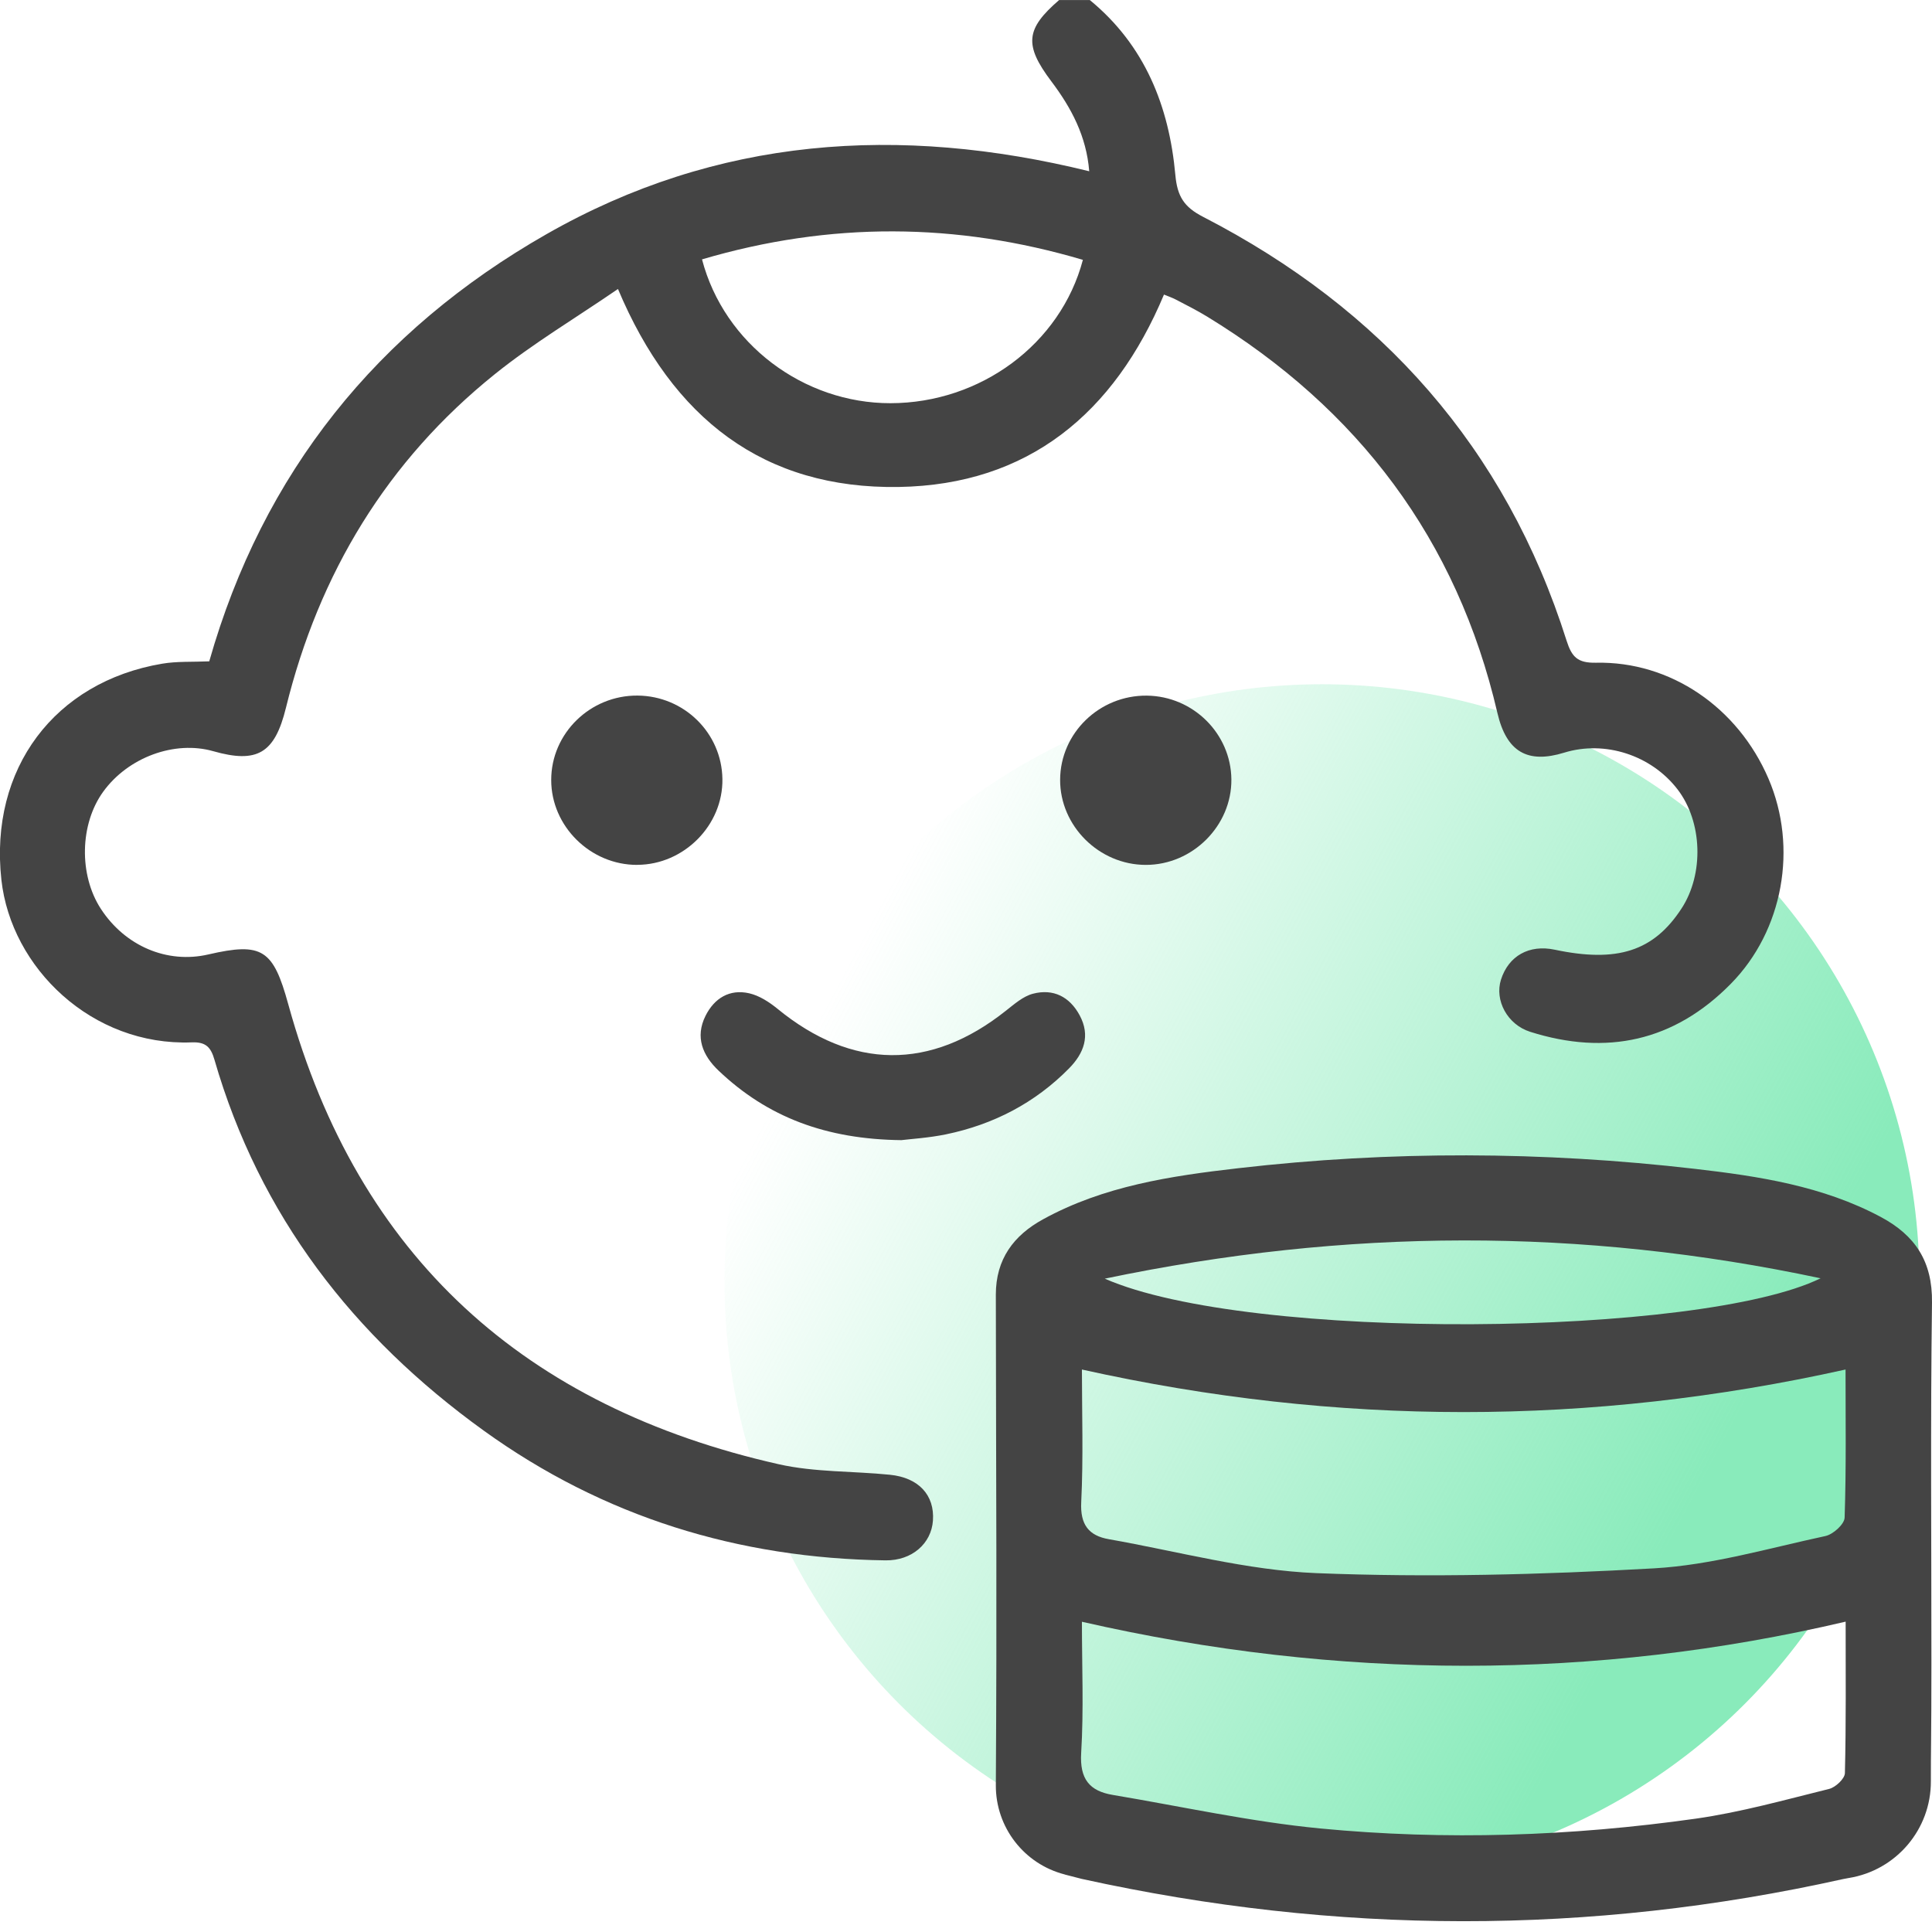 <svg width="36" height="36" viewBox="0 0 36 36" fill="none" xmlns="http://www.w3.org/2000/svg">
<g clip-path="url(#clip0_1125_2517)">
<circle r="11.133" transform="matrix(-1 0 0 1 24.633 23.883)" fill="url(#paint0_linear_1125_2517)"/>
<path d="M20.306 0C21.334 0.843 21.785 1.982 21.901 3.26C21.937 3.658 22.061 3.857 22.417 4.04C25.742 5.753 28.055 8.347 29.191 11.938C29.288 12.243 29.397 12.355 29.736 12.349C31.126 12.318 32.383 13.181 32.953 14.509C33.504 15.792 33.228 17.341 32.251 18.332C31.195 19.405 29.934 19.676 28.512 19.226C28.084 19.09 27.848 18.637 27.968 18.256C28.11 17.81 28.494 17.596 28.969 17.696C30.136 17.943 30.814 17.724 31.332 16.93C31.755 16.283 31.723 15.312 31.258 14.708C30.767 14.07 29.903 13.791 29.145 14.025C28.466 14.234 28.072 14.014 27.902 13.285C27.149 10.051 25.308 7.618 22.491 5.898C22.302 5.783 22.106 5.684 21.91 5.582C21.842 5.546 21.768 5.522 21.689 5.489C20.763 7.699 19.163 9.035 16.747 9.074C14.237 9.114 12.534 7.807 11.515 5.385C10.73 5.924 9.937 6.396 9.224 6.969C7.211 8.586 5.943 10.686 5.328 13.189C5.119 14.041 4.791 14.23 3.972 13.997C3.253 13.793 2.388 14.111 1.924 14.751C1.486 15.354 1.467 16.302 1.88 16.936C2.332 17.629 3.115 17.962 3.881 17.785C4.888 17.552 5.091 17.692 5.372 18.715C6.672 23.431 9.795 26.22 14.511 27.284C15.182 27.435 15.892 27.41 16.582 27.48C17.12 27.534 17.417 27.861 17.384 28.333C17.355 28.761 16.993 29.082 16.499 29.075C13.757 29.038 11.245 28.266 9.013 26.657C6.583 24.905 4.835 22.65 3.995 19.743C3.929 19.517 3.838 19.412 3.573 19.423C1.713 19.495 0.207 18.034 0.026 16.395C-0.203 14.319 1.023 12.704 3.022 12.367C3.299 12.32 3.585 12.337 3.899 12.323C4.898 8.809 7.031 6.162 10.182 4.364C13.357 2.551 16.75 2.319 20.296 3.191C20.244 2.538 19.963 2.011 19.591 1.517C19.079 0.838 19.111 0.539 19.735 0.001H20.305L20.306 0ZM13.081 4.833C13.494 6.41 14.976 7.515 16.593 7.513C18.27 7.511 19.763 6.411 20.178 4.842C17.82 4.144 15.472 4.128 13.081 4.833Z" fill="#444444"/>
<path d="M16.803 21.245C15.39 21.23 14.299 20.815 13.389 19.949C13.092 19.667 12.949 19.325 13.146 18.929C13.309 18.602 13.594 18.424 13.962 18.509C14.149 18.552 14.334 18.672 14.487 18.797C15.877 19.935 17.337 19.95 18.74 18.836C18.898 18.712 19.064 18.564 19.25 18.516C19.625 18.419 19.93 18.57 20.118 18.919C20.323 19.3 20.195 19.627 19.923 19.905C19.287 20.552 18.511 20.954 17.626 21.137C17.305 21.203 16.973 21.223 16.803 21.244V21.245Z" fill="#444444"/>
<path d="M11.875 16.116C11.003 16.119 10.27 15.397 10.271 14.533C10.271 13.664 10.998 12.954 11.881 12.961C12.746 12.968 13.448 13.657 13.461 14.514C13.475 15.376 12.745 16.112 11.876 16.115L11.875 16.116Z" fill="#444444"/>
<path d="M21.351 16.116C20.48 16.116 19.749 15.39 19.754 14.527C19.759 13.658 20.487 12.953 21.37 12.962C22.232 12.972 22.936 13.669 22.945 14.522C22.953 15.385 22.223 16.116 21.352 16.116H21.351Z" fill="#444444"/>
<path d="M20.16 25.52C20.16 26.325 20.188 27.16 20.147 27.991C20.126 28.412 20.289 28.616 20.663 28.681C21.95 28.908 23.232 29.26 24.527 29.313C26.62 29.397 28.724 29.342 30.818 29.224C31.891 29.163 32.953 28.85 34.013 28.622C34.157 28.592 34.369 28.401 34.372 28.278C34.403 27.351 34.389 26.422 34.389 25.519C29.631 26.577 24.915 26.576 20.159 25.519L20.16 25.52ZM20.16 30.219C20.16 31.056 20.195 31.863 20.146 32.666C20.118 33.146 20.297 33.373 20.736 33.446C22.024 33.662 23.305 33.946 24.603 34.071C26.937 34.295 29.276 34.216 31.598 33.888C32.436 33.769 33.258 33.538 34.083 33.334C34.202 33.305 34.374 33.144 34.377 33.04C34.4 32.104 34.391 31.166 34.391 30.217C29.723 31.313 24.949 31.313 20.16 30.219H20.16ZM19.841 34.928C19.081 34.734 18.551 34.047 18.556 33.263C18.577 29.749 18.561 28.151 18.556 24.123C18.556 23.461 18.89 23.019 19.434 22.721C20.564 22.099 21.817 21.912 23.072 21.768C25.908 21.441 28.751 21.452 31.584 21.78C32.77 21.917 33.963 22.098 35.045 22.676C35.687 23.019 36.01 23.506 36 24.27C35.97 26.515 35.99 28.759 35.989 31.004C35.989 32.416 35.977 32.646 35.979 33.191C35.983 34.086 35.334 34.851 34.449 34.994L34.437 34.996C34.405 35.001 34.373 35.007 34.342 35.014C29.609 36.067 24.907 36.055 20.159 35.011L19.84 34.929L19.841 34.928ZM20.586 23.826C23.285 25.009 31.7 24.909 33.924 23.819C29.454 22.869 25.084 22.886 20.586 23.826Z" fill="#444444"/>
</g>
<defs>
<linearGradient id="paint0_linear_1125_2517" x1="2.84911e-07" y1="16.992" x2="16.406" y2="8.203" gradientUnits="userSpaceOnUse">
<stop stop-color="#89EBBB"/>
<stop offset="1" stop-color="#89EBBB" stop-opacity="0"/>
</linearGradient>
<clipPath id="clip0_1125_2517">
<rect width="36" height="35.798" fill="white"/>
</clipPath>
</defs>
</svg>

